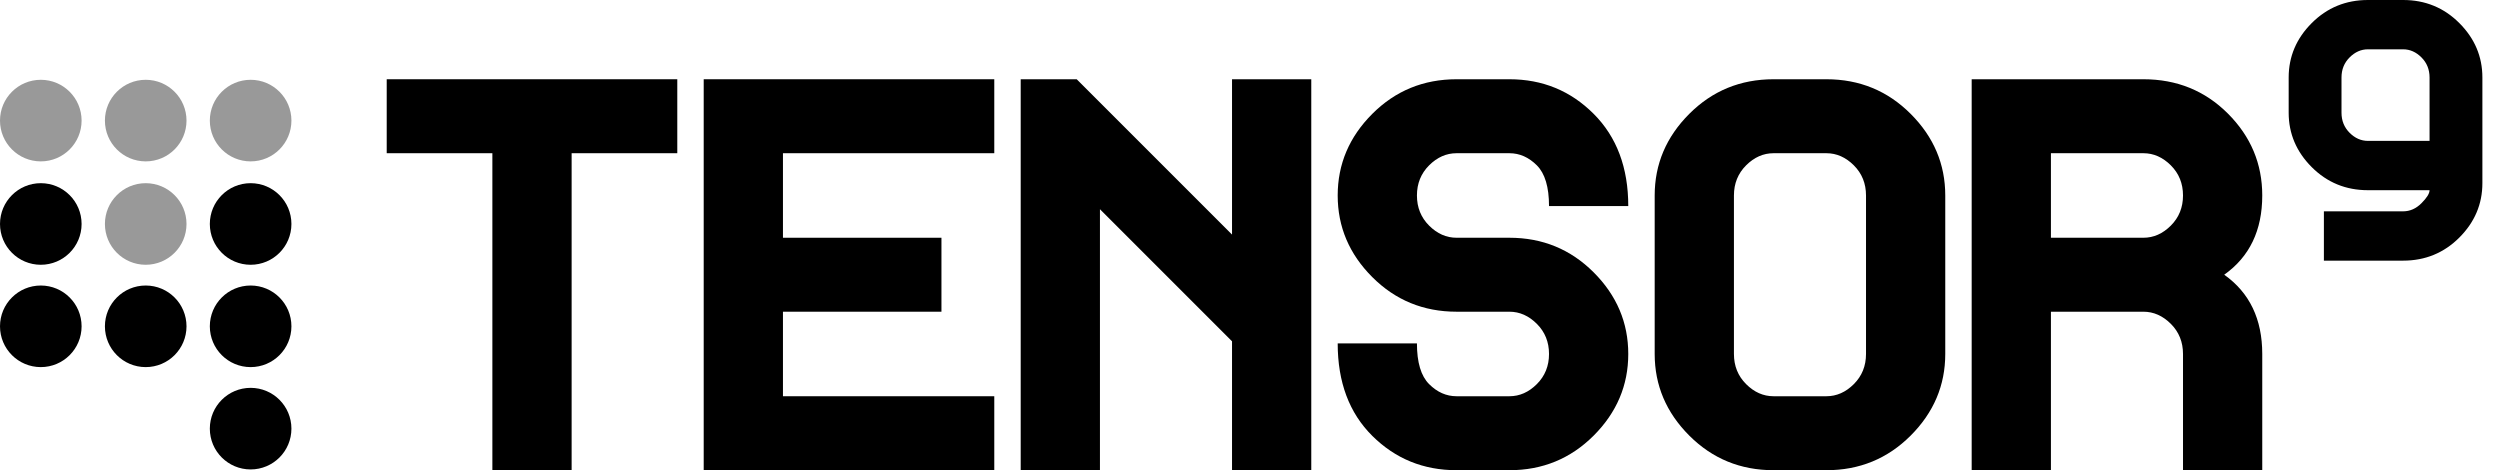 <?xml version="1.0" encoding="UTF-8" standalone="no"?>
<!DOCTYPE svg PUBLIC "-//W3C//DTD SVG 1.1//EN" "http://www.w3.org/Graphics/SVG/1.1/DTD/svg11.dtd">
<svg xmlns="http://www.w3.org/2000/svg" xmlns:xl="http://www.w3.org/1999/xlink" xmlns:dc="http://purl.org/dc/elements/1.1/" version="1.1" viewBox="-15.891 339.097 473.196 89" width="473.196" height="89">
  <defs/>
  <g id="Canvas_1" stroke-dasharray="none" fill-opacity="1" fill="none" stroke-opacity="1" stroke="none">
    <title>Canvas 1</title>
    <g id="Canvas_1_Layer_1">
      <title>Layer 1</title>
      <g id="Graphic_3">
        <circle cx="-8.169" cy="361.922" r="7.722" fill="#999"/>
      </g>
      <g id="Graphic_4">
        <circle cx="11.689" cy="361.922" r="7.722" fill="#999"/>
      </g>
      <g id="Graphic_5">
        <circle cx="31.547" cy="361.922" r="7.722" fill="#999"/>
      </g>
      <g id="Graphic_8">
        <circle cx="-8.169" cy="381.491" r="7.722" fill="black"/>
      </g>
      <g id="Graphic_7">
        <circle cx="11.689" cy="381.491" r="7.722" fill="#999"/>
      </g>
      <g id="Graphic_6">
        <circle cx="31.547" cy="381.491" r="7.722" fill="black"/>
      </g>
      <g id="Graphic_11">
        <circle cx="-8.169" cy="400.861" r="7.722" fill="black"/>
      </g>
      <g id="Graphic_10">
        <circle cx="11.689" cy="400.861" r="7.722" fill="black"/>
      </g>
      <g id="Graphic_9">
        <circle cx="31.547" cy="400.861" r="7.722" fill="black"/>
      </g>
      <g id="Graphic_12">
        <circle cx="31.547" cy="420.23" r="7.722" fill="black"/>
      </g>
      <g id="Graphic_13">
        <path d="M 112.305 368.097 L 92.305 368.097 L 92.305 428.097 L 77.305 428.097 L 77.305 368.097 L 57.305 368.097 L 57.305 354.097 L 112.305 354.097 Z" fill="black"/>
      </g>
      <g id="Graphic_14">
        <path d="M 172.305 428.097 L 117.305 428.097 L 117.305 354.097 L 172.305 354.097 L 172.305 368.097 L 132.305 368.097 L 132.305 384.097 L 162.305 384.097 L 162.305 398.097 L 132.305 398.097 L 132.305 414.097 L 172.305 414.097 Z" fill="black"/>
      </g>
      <g id="Graphic_15">
        <path d="M 232.305 428.097 L 217.305 428.097 L 217.305 403.697 L 192.305 378.697 L 192.305 428.097 L 177.305 428.097 L 177.305 354.097 L 187.905 354.097 L 217.305 383.497 L 217.305 354.097 L 232.305 354.097 Z" fill="black"/>
      </g>
      <g id="Graphic_16">
        <path d="M 292.305 406.097 C 292.305 412.031 290.122 417.181 285.755 421.547 C 281.388 425.914 276.072 428.097 269.805 428.097 L 259.805 428.097 C 253.538 428.097 248.221 425.931 243.855 421.597 C 239.488 417.264 237.305 411.431 237.305 404.097 L 252.305 404.097 C 252.305 407.697 253.071 410.264 254.605 411.797 C 256.138 413.331 257.871 414.097 259.805 414.097 L 269.805 414.097 C 271.738 414.097 273.471 413.331 275.005 411.797 C 276.538 410.264 277.305 408.364 277.305 406.097 C 277.305 403.831 276.538 401.931 275.005 400.397 C 273.471 398.864 271.738 398.097 269.805 398.097 L 259.805 398.097 C 253.538 398.097 248.221 395.914 243.855 391.547 C 239.488 387.181 237.305 382.031 237.305 376.097 C 237.305 370.164 239.488 365.014 243.855 360.647 C 248.221 356.281 253.538 354.097 259.805 354.097 L 269.805 354.097 C 276.072 354.097 281.388 356.281 285.755 360.647 C 290.122 365.014 292.305 370.831 292.305 378.097 L 277.305 378.097 C 277.305 374.497 276.538 371.931 275.005 370.397 C 273.471 368.864 271.738 368.097 269.805 368.097 L 259.805 368.097 C 257.871 368.097 256.138 368.864 254.605 370.397 C 253.071 371.931 252.305 373.831 252.305 376.097 C 252.305 378.364 253.071 380.264 254.605 381.797 C 256.138 383.331 257.871 384.097 259.805 384.097 L 269.805 384.097 C 276.072 384.097 281.388 386.281 285.755 390.647 C 290.122 395.014 292.305 400.164 292.305 406.097 Z" fill="black"/>
      </g>
      <g id="Graphic_17">
        <path d="M 352.305 406.097 C 352.305 412.031 350.122 417.181 345.755 421.547 C 341.388 425.914 336.072 428.097 329.805 428.097 L 319.805 428.097 C 313.538 428.097 308.221 425.914 303.855 421.547 C 299.488 417.181 297.305 412.031 297.305 406.097 L 297.305 376.097 C 297.305 370.164 299.488 365.014 303.855 360.647 C 308.221 356.281 313.538 354.097 319.805 354.097 L 329.805 354.097 C 336.072 354.097 341.388 356.281 345.755 360.647 C 350.122 365.014 352.305 370.164 352.305 376.097 Z M 337.305 406.097 L 337.305 376.097 C 337.305 373.831 336.538 371.931 335.005 370.397 C 333.471 368.864 331.738 368.097 329.805 368.097 L 319.805 368.097 C 317.871 368.097 316.138 368.864 314.605 370.397 C 313.071 371.931 312.305 373.831 312.305 376.097 L 312.305 406.097 C 312.305 408.364 313.071 410.264 314.605 411.797 C 316.138 413.331 317.871 414.097 319.805 414.097 L 329.805 414.097 C 331.738 414.097 333.471 413.331 335.005 411.797 C 336.538 410.264 337.305 408.364 337.305 406.097 Z" fill="black"/>
      </g>
      <g id="Graphic_18">
        <path d="M 397.305 428.097 L 397.305 406.097 C 397.305 403.831 396.538 401.931 395.005 400.397 C 393.471 398.864 391.738 398.097 389.805 398.097 L 372.305 398.097 L 372.305 428.097 L 357.305 428.097 L 357.305 354.097 L 389.805 354.097 C 396.138 354.097 401.471 356.264 405.805 360.597 C 410.138 364.931 412.305 370.097 412.305 376.097 C 412.305 382.697 409.905 387.697 405.105 391.097 C 409.905 394.497 412.305 399.497 412.305 406.097 L 412.305 428.097 Z M 372.305 384.097 L 389.805 384.097 C 391.738 384.097 393.471 383.331 395.005 381.797 C 396.538 380.264 397.305 378.364 397.305 376.097 C 397.305 373.831 396.538 371.931 395.005 370.397 C 393.471 368.864 391.738 368.097 389.805 368.097 L 372.305 368.097 Z" fill="black"/>
      </g>
      <g id="Graphic_19">
        <path d="M 453.971 373.764 C 453.971 377.719 452.516 381.153 449.605 384.064 C 446.694 386.975 443.149 388.431 438.971 388.431 L 423.971 388.431 L 423.971 379.097 L 438.971 379.097 C 440.26 379.097 441.416 378.586 442.438 377.564 C 443.46 376.542 443.971 375.719 443.971 375.097 L 432.305 375.097 C 428.127 375.097 424.583 373.642 421.671 370.731 C 418.76 367.819 417.305 364.386 417.305 360.431 L 417.305 353.764 C 417.305 349.808 418.76 346.375 421.671 343.464 C 424.583 340.553 428.127 339.097 432.305 339.097 L 438.971 339.097 C 443.149 339.097 446.694 340.553 449.605 343.464 C 452.516 346.375 453.971 349.808 453.971 353.764 Z M 443.971 365.764 L 443.971 353.764 C 443.971 352.253 443.46 350.986 442.438 349.964 C 441.416 348.942 440.26 348.431 438.971 348.431 L 432.305 348.431 C 431.016 348.431 429.86 348.942 428.838 349.964 C 427.816 350.986 427.305 352.253 427.305 353.764 L 427.305 360.431 C 427.305 361.942 427.816 363.208 428.838 364.231 C 429.86 365.253 431.016 365.764 432.305 365.764 Z" fill="black"/>
      </g>
    </g>
  </g>
</svg>
